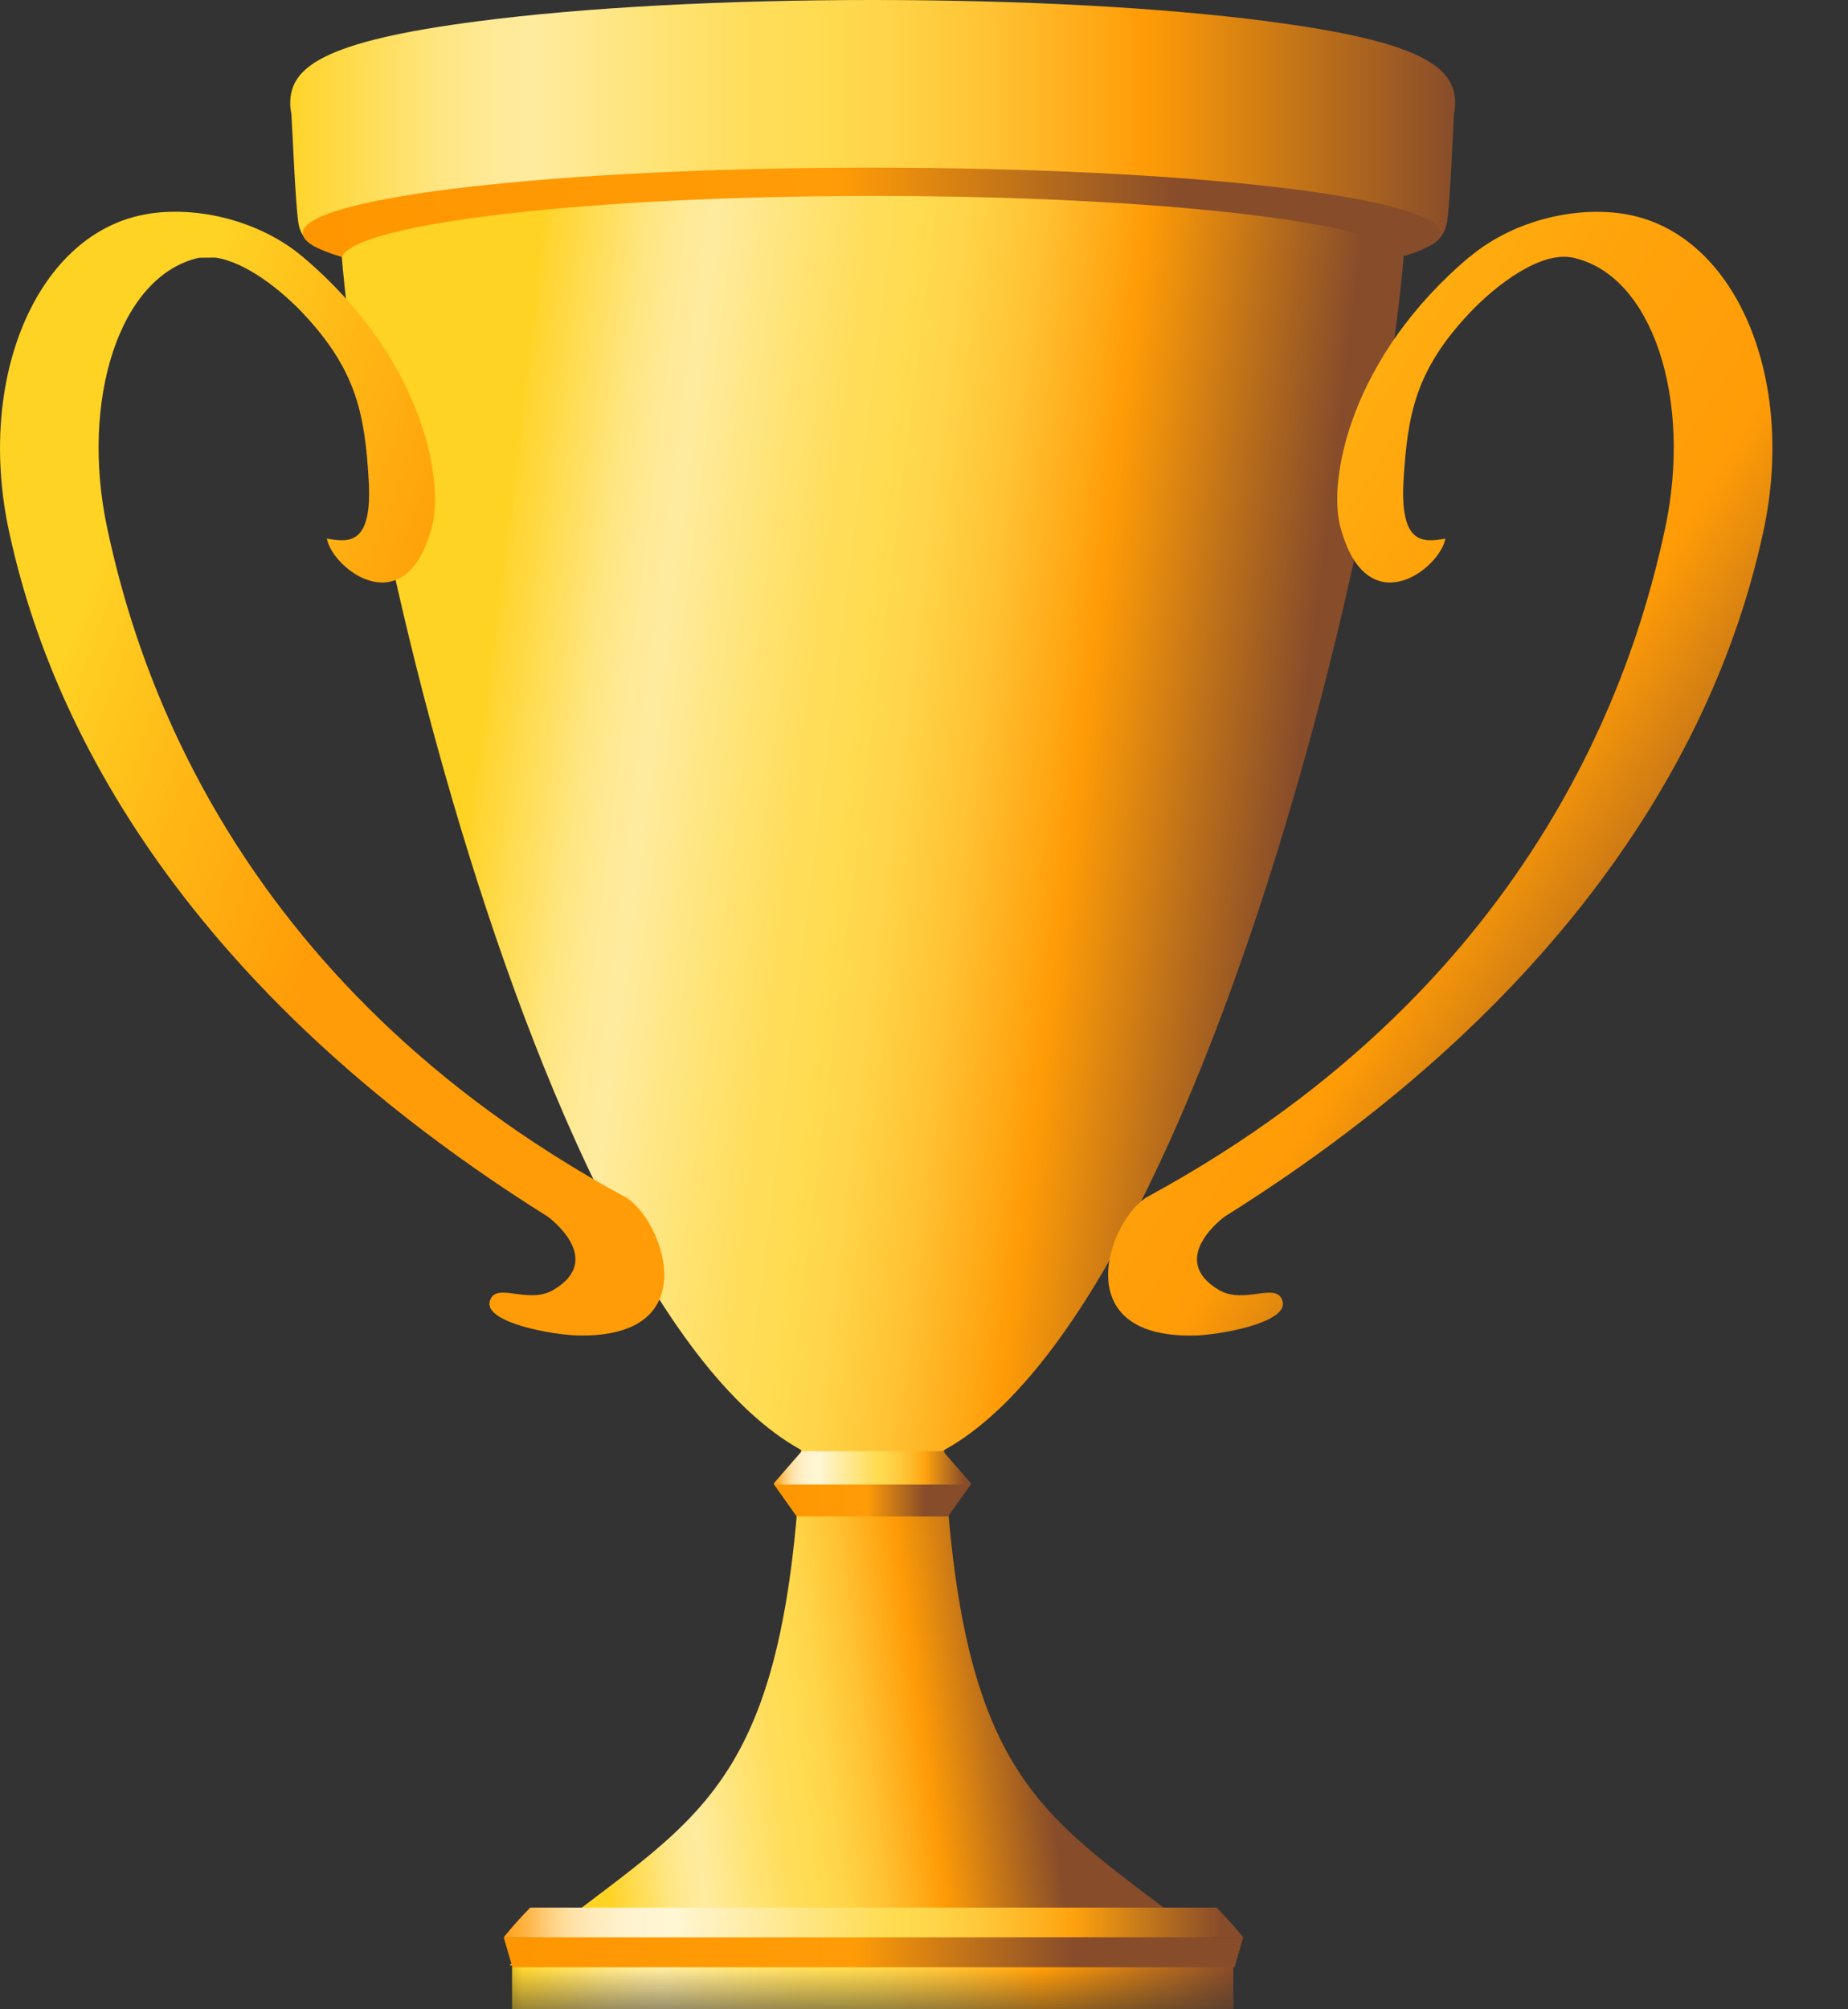<svg width="23" height="25" viewBox="0 0 23 25" fill="none" xmlns="http://www.w3.org/2000/svg">
<rect x="0" y="0" width="23" height="25" fill="#333333" stroke="none"/>
<path d="M15.382 24.452C13.214 22.607 11.966 22.617 11.749 17.992H9.974C9.756 22.617 8.509 22.607 6.341 24.452H15.382Z" fill="url(#paint0_linear_37_1811)"/>
<mask id="mask0_37_1811" style="mask-type:alpha" maskUnits="userSpaceOnUse" x="6" y="23" width="10" height="2">
<rect x="6" y="23" width="10" height="2" fill="#D9D9D9"/>
</mask>
<g mask="url(#mask0_37_1811)">
<path d="M15.35 24.439H6.373V26.627H15.35V24.439Z" fill="url(#paint1_linear_37_1811)"/>
</g>
<path d="M17.51 2.366C17.51 5.901 14.517 18.298 10.825 18.298H10.899C7.208 18.298 4.215 5.919 4.215 2.385L17.509 2.366H17.51Z" fill="url(#paint2_linear_37_1811)"/>
<path d="M15.771 0.264C14.457 0.093 12.713 0 10.861 0C9.009 0 7.266 0.093 5.952 0.264C4.003 0.516 3.612 0.842 3.612 1.286C3.612 1.327 3.617 1.369 3.626 1.411C3.644 1.685 3.672 2.464 3.713 2.769C3.732 2.91 3.824 3.028 3.949 3.079C3.992 3.096 4.035 3.105 4.079 3.105C4.165 3.105 4.252 3.072 4.32 3.011C4.631 2.734 7.086 2.349 10.884 2.349C14.362 2.349 16.995 2.698 17.439 3.022C17.544 3.099 17.68 3.112 17.796 3.057C17.912 3.002 17.994 2.887 18.012 2.751C18.053 2.449 18.08 1.676 18.097 1.41C18.106 1.369 18.111 1.328 18.111 1.287C18.111 0.843 17.72 0.517 15.772 0.265L15.771 0.264Z" fill="url(#paint3_linear_37_1811)"/>
<path d="M10.847 2.086C6.937 2.086 3.768 2.45 3.768 2.901C3.768 3.005 3.941 3.105 4.253 3.197C4.444 2.774 7.334 2.438 10.871 2.438C14.409 2.438 17.243 2.767 17.482 3.185C17.769 3.096 17.927 3.001 17.927 2.901C17.927 2.451 14.758 2.086 10.848 2.086H10.847Z" fill="url(#paint4_linear_37_1811)"/>
<path d="M12.081 18.453V18.471L11.799 18.868H9.915L9.634 18.471V18.453H12.081Z" fill="url(#paint5_linear_37_1811)"/>
<path d="M9.634 18.471V18.452L9.978 18.056H11.737L12.081 18.452V18.471H9.634Z" fill="url(#paint6_linear_37_1811)"/>
<path d="M15.143 23.735H6.599C6.386 23.952 6.269 24.106 6.269 24.106H15.473C15.473 24.106 15.355 23.952 15.142 23.735H15.143Z" fill="url(#paint7_linear_37_1811)"/>
<path d="M11.381 24.105H11.165H6.269L6.378 24.477H11.165H11.381H15.365L15.473 24.105H11.381Z" fill="url(#paint8_linear_37_1811)"/>
<path d="M7.77 14.888C2.819 12.199 1.675 8.167 1.335 6.575C0.994 4.983 1.484 3.427 2.478 3.207L2.68 3.205C3.054 3.257 3.495 3.606 3.766 3.893C4.436 4.603 4.539 5.15 4.588 5.964C4.639 6.778 4.35 6.752 4.068 6.701C4.138 7.083 5.054 7.785 5.377 6.548C5.529 5.969 5.259 4.452 3.766 3.194C3.207 2.723 2.375 2.541 1.744 2.68C0.441 2.968 -0.291 4.723 0.11 6.6C0.472 8.292 1.695 11.93 6.818 15.138C6.818 15.138 7.543 15.663 6.887 16.05C6.569 16.238 6.161 15.935 6.095 16.194C6.03 16.455 6.871 16.61 7.194 16.616C8.824 16.651 8.235 15.139 7.771 14.887L7.77 14.888Z" fill="url(#paint9_linear_37_1811)"/>
<path d="M18.292 3.196C18.852 2.724 19.683 2.542 20.314 2.681C21.619 2.969 22.351 4.724 21.949 6.601C21.587 8.293 20.364 11.93 15.241 15.138C15.241 15.138 14.516 15.664 15.172 16.051C15.491 16.238 15.898 15.935 15.964 16.195C16.03 16.456 15.189 16.61 14.865 16.617C13.236 16.651 13.824 15.139 14.288 14.887C19.239 12.197 20.383 8.166 20.724 6.574C21.064 4.982 20.574 3.427 19.581 3.207C19.175 3.117 18.615 3.55 18.291 3.893C17.621 4.603 17.519 5.15 17.469 5.964C17.419 6.777 17.707 6.752 17.989 6.701C17.92 7.082 17.004 7.785 16.68 6.548C16.529 5.969 16.799 4.451 18.291 3.194L18.292 3.196Z" fill="url(#paint10_linear_37_1811)"/>
<defs>
<linearGradient id="paint0_linear_37_1811" x1="7.384" y1="21.955" x2="12.932" y2="21.211" gradientUnits="userSpaceOnUse">
<stop stop-color="#FFD324"/>
<stop offset="0.01" stop-color="#FFD530"/>
<stop offset="0.08" stop-color="#FFDF60"/>
<stop offset="0.13" stop-color="#FFE683"/>
<stop offset="0.18" stop-color="#FFEA99"/>
<stop offset="0.21" stop-color="#FFEB9E"/>
<stop offset="0.32" stop-color="#FFE374"/>
<stop offset="0.4" stop-color="#FFDD5A"/>
<stop offset="0.45" stop-color="#FFDC51"/>
<stop offset="0.51" stop-color="#FFD549"/>
<stop offset="0.6" stop-color="#FFC334"/>
<stop offset="0.7" stop-color="#FFA613"/>
<stop offset="0.73" stop-color="#FF9C07"/>
<stop offset="0.74" stop-color="#FC9A07"/>
<stop offset="1" stop-color="#874C2A"/>
</linearGradient>
<linearGradient id="paint1_linear_37_1811" x1="6.392" y1="25.533" x2="15.356" y2="25.533" gradientUnits="userSpaceOnUse">
<stop stop-color="#FFD324"/>
<stop offset="0.01" stop-color="#FFD530"/>
<stop offset="0.08" stop-color="#FFDF60"/>
<stop offset="0.13" stop-color="#FFE683"/>
<stop offset="0.18" stop-color="#FFEA99"/>
<stop offset="0.21" stop-color="#FFEB9E"/>
<stop offset="0.32" stop-color="#FFE374"/>
<stop offset="0.4" stop-color="#FFDD5A"/>
<stop offset="0.45" stop-color="#FFDC51"/>
<stop offset="0.51" stop-color="#FFD549"/>
<stop offset="0.6" stop-color="#FFC334"/>
<stop offset="0.7" stop-color="#FFA613"/>
<stop offset="0.73" stop-color="#FF9C07"/>
<stop offset="0.74" stop-color="#FC9A07"/>
<stop offset="1" stop-color="#874C2A"/>
</linearGradient>
<linearGradient id="paint2_linear_37_1811" x1="5.953" y1="9.286" x2="16.026" y2="10.532" gradientUnits="userSpaceOnUse">
<stop stop-color="#FFD324"/>
<stop offset="0.01" stop-color="#FFD530"/>
<stop offset="0.08" stop-color="#FFDF60"/>
<stop offset="0.13" stop-color="#FFE683"/>
<stop offset="0.18" stop-color="#FFEA99"/>
<stop offset="0.21" stop-color="#FFEB9E"/>
<stop offset="0.32" stop-color="#FFE374"/>
<stop offset="0.4" stop-color="#FFDD5A"/>
<stop offset="0.45" stop-color="#FFDC51"/>
<stop offset="0.51" stop-color="#FFD549"/>
<stop offset="0.6" stop-color="#FFC334"/>
<stop offset="0.7" stop-color="#FFA613"/>
<stop offset="0.73" stop-color="#FF9C07"/>
<stop offset="0.74" stop-color="#FC9A07"/>
<stop offset="1" stop-color="#874C2A"/>
</linearGradient>
<linearGradient id="paint3_linear_37_1811" x1="3.612" y1="1.553" x2="18.11" y2="1.553" gradientUnits="userSpaceOnUse">
<stop stop-color="#FFD324"/>
<stop offset="0.01" stop-color="#FFD530"/>
<stop offset="0.08" stop-color="#FFDF60"/>
<stop offset="0.13" stop-color="#FFE683"/>
<stop offset="0.18" stop-color="#FFEA99"/>
<stop offset="0.21" stop-color="#FFEB9E"/>
<stop offset="0.32" stop-color="#FFE374"/>
<stop offset="0.4" stop-color="#FFDD5A"/>
<stop offset="0.45" stop-color="#FFDC51"/>
<stop offset="0.51" stop-color="#FFD549"/>
<stop offset="0.6" stop-color="#FFC334"/>
<stop offset="0.7" stop-color="#FFA613"/>
<stop offset="0.73" stop-color="#FF9C07"/>
<stop offset="0.74" stop-color="#FC9A07"/>
<stop offset="1" stop-color="#874C2A"/>
</linearGradient>
<linearGradient id="paint4_linear_37_1811" x1="3.767" y1="2.642" x2="17.926" y2="2.642" gradientUnits="userSpaceOnUse">
<stop stop-color="#FF9600"/>
<stop offset="0.47" stop-color="#FF9C07"/>
<stop offset="0.48" stop-color="#FC9A07"/>
<stop offset="0.77" stop-color="#874C2A"/>
</linearGradient>
<linearGradient id="paint5_linear_37_1811" x1="9.634" y1="18.66" x2="12.081" y2="18.66" gradientUnits="userSpaceOnUse">
<stop stop-color="#FF9600"/>
<stop offset="0.47" stop-color="#FF9C07"/>
<stop offset="0.48" stop-color="#FC9A07"/>
<stop offset="0.77" stop-color="#874C2A"/>
</linearGradient>
<linearGradient id="paint6_linear_37_1811" x1="9.634" y1="18.264" x2="12.081" y2="18.264" gradientUnits="userSpaceOnUse">
<stop stop-color="#FFA017"/>
<stop offset="0.03" stop-color="#FFB443"/>
<stop offset="0.05" stop-color="#FFC66A"/>
<stop offset="0.07" stop-color="#FFD58B"/>
<stop offset="0.09" stop-color="#FFE1A5"/>
<stop offset="0.12" stop-color="#FFEABA"/>
<stop offset="0.15" stop-color="#FFF0C8"/>
<stop offset="0.18" stop-color="#FFF4D1"/>
<stop offset="0.23" stop-color="#FFF6D4"/>
<stop offset="0.26" stop-color="#FFF3C6"/>
<stop offset="0.52" stop-color="#FFDC51"/>
<stop offset="0.57" stop-color="#FFD74B"/>
<stop offset="0.64" stop-color="#FFC93B"/>
<stop offset="0.72" stop-color="#FFB321"/>
<stop offset="0.77" stop-color="#FFA20E"/>
<stop offset="0.86" stop-color="#C87B1A"/>
<stop offset="0.97" stop-color="#874C2A"/>
</linearGradient>
<linearGradient id="paint7_linear_37_1811" x1="6.269" y1="23.921" x2="15.473" y2="23.921" gradientUnits="userSpaceOnUse">
<stop stop-color="#FFA017"/>
<stop offset="0.03" stop-color="#FFB443"/>
<stop offset="0.05" stop-color="#FFC66A"/>
<stop offset="0.07" stop-color="#FFD58B"/>
<stop offset="0.09" stop-color="#FFE1A5"/>
<stop offset="0.12" stop-color="#FFEABA"/>
<stop offset="0.15" stop-color="#FFF0C8"/>
<stop offset="0.18" stop-color="#FFF4D1"/>
<stop offset="0.23" stop-color="#FFF6D4"/>
<stop offset="0.26" stop-color="#FFF3C6"/>
<stop offset="0.52" stop-color="#FFDC51"/>
<stop offset="0.57" stop-color="#FFD74B"/>
<stop offset="0.64" stop-color="#FFC93B"/>
<stop offset="0.72" stop-color="#FFB321"/>
<stop offset="0.77" stop-color="#FFA20E"/>
<stop offset="0.86" stop-color="#C87B1A"/>
<stop offset="0.97" stop-color="#874C2A"/>
</linearGradient>
<linearGradient id="paint8_linear_37_1811" x1="6.269" y1="24.291" x2="15.473" y2="24.291" gradientUnits="userSpaceOnUse">
<stop stop-color="#FF9600"/>
<stop offset="0.47" stop-color="#FF9C07"/>
<stop offset="0.48" stop-color="#FC9A07"/>
<stop offset="0.77" stop-color="#874C2A"/>
</linearGradient>
<linearGradient id="paint9_linear_37_1811" x1="0.761" y1="8.078" x2="6.241" y2="10.156" gradientUnits="userSpaceOnUse">
<stop stop-color="#FFD324"/>
<stop offset="0.28" stop-color="#FFBC18"/>
<stop offset="0.73" stop-color="#FF9C07"/>
</linearGradient>
<linearGradient id="paint10_linear_37_1811" x1="10.187" y1="4.952" x2="21.706" y2="12.189" gradientUnits="userSpaceOnUse">
<stop stop-color="#FFD324"/>
<stop offset="0.26" stop-color="#FFB916"/>
<stop offset="0.55" stop-color="#FFA30B"/>
<stop offset="0.73" stop-color="#FF9C07"/>
<stop offset="0.74" stop-color="#FC9A07"/>
<stop offset="1" stop-color="#874C2A"/>
</linearGradient>
</defs>
</svg>
